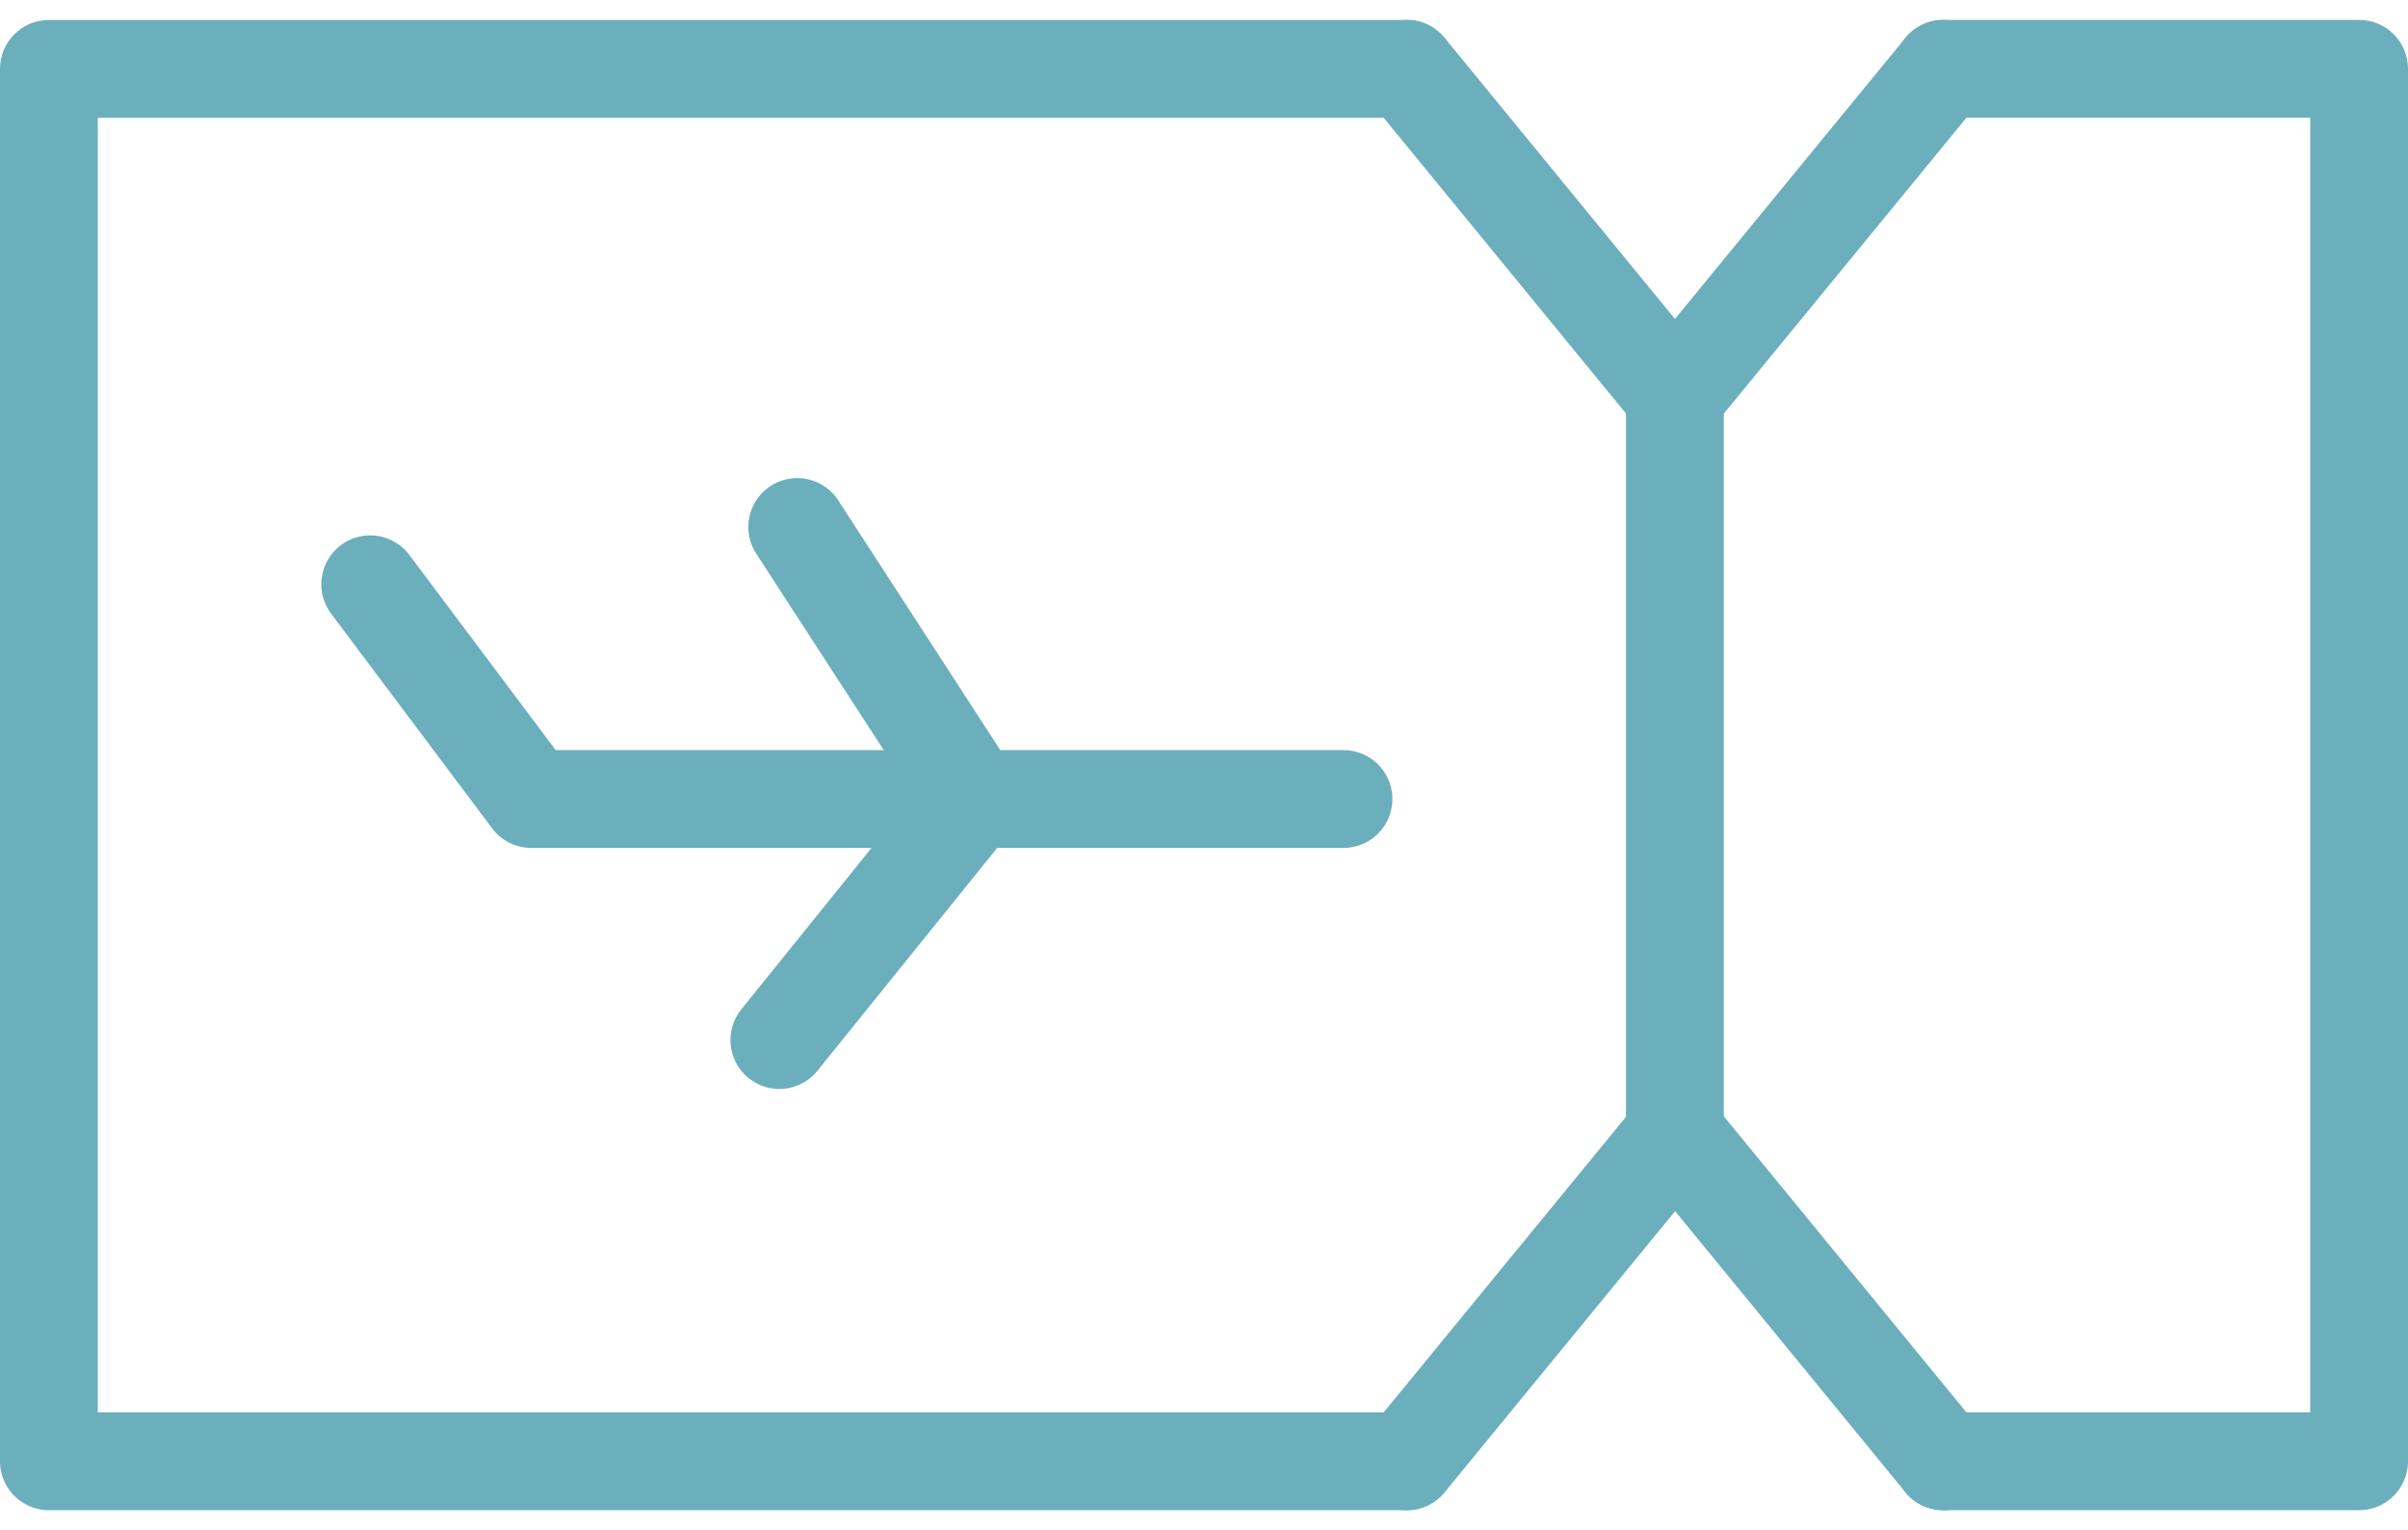 <svg xmlns="http://www.w3.org/2000/svg" width="49.243" height="31.279" viewBox="0 0 49.243 31.279">
  <g id="travel_expenses" transform="translate(-0.378 0.03)">
    <path id="パス_416" data-name="パス 416" d="M33.6,34.3H5.834V5.834H33.6" transform="translate(-4.456 -4.456)" fill="none" stroke="#6cafbc" stroke-linecap="round" stroke-linejoin="round" stroke-width="2"/>
    <path id="パス_417" data-name="パス 417" d="M169.828,5.833h8.505V34.3h-8.505" transform="translate(-129.712 -4.456)" fill="none" stroke="#6cafbc" stroke-linecap="round" stroke-linejoin="round" stroke-width="2"/>
    <path id="パス_418" data-name="パス 418" d="M134.359,5.833l-5.488,6.691-5.484-6.691" transform="translate(-94.241 -4.456)" fill="none" stroke="#6cafbc" stroke-linecap="round" stroke-linejoin="round" stroke-width="2"/>
    <path id="パス_419" data-name="パス 419" d="M123.387,104.7l5.488-6.691,5.484,6.691" transform="translate(-94.241 -74.855)" fill="none" stroke="#6cafbc" stroke-linecap="round" stroke-linejoin="round" stroke-width="2"/>
    <line id="線_152" data-name="線 152" y2="15.082" transform="translate(34.63 8.069)" fill="none" stroke="#6cafbc" stroke-linecap="round" stroke-linejoin="round" stroke-width="2"/>
    <path id="パス_420" data-name="パス 420" d="M33.653,50.441l3.293,4.39h16.61" transform="translate(-25.704 -38.526)" fill="none" stroke="#6cafbc" stroke-linecap="round" stroke-linejoin="round" stroke-width="2"/>
    <line id="線_153" data-name="線 153" x1="3.61" y1="5.561" transform="translate(16.681 10.744)" fill="none" stroke="#6cafbc" stroke-linecap="round" stroke-linejoin="round" stroke-width="2"/>
    <line id="線_154" data-name="線 154" y1="4.927" x2="3.975" transform="translate(16.316 16.306)" fill="none" stroke="#6cafbc" stroke-linecap="round" stroke-linejoin="round" stroke-width="2"/>
  </g>
</svg>
